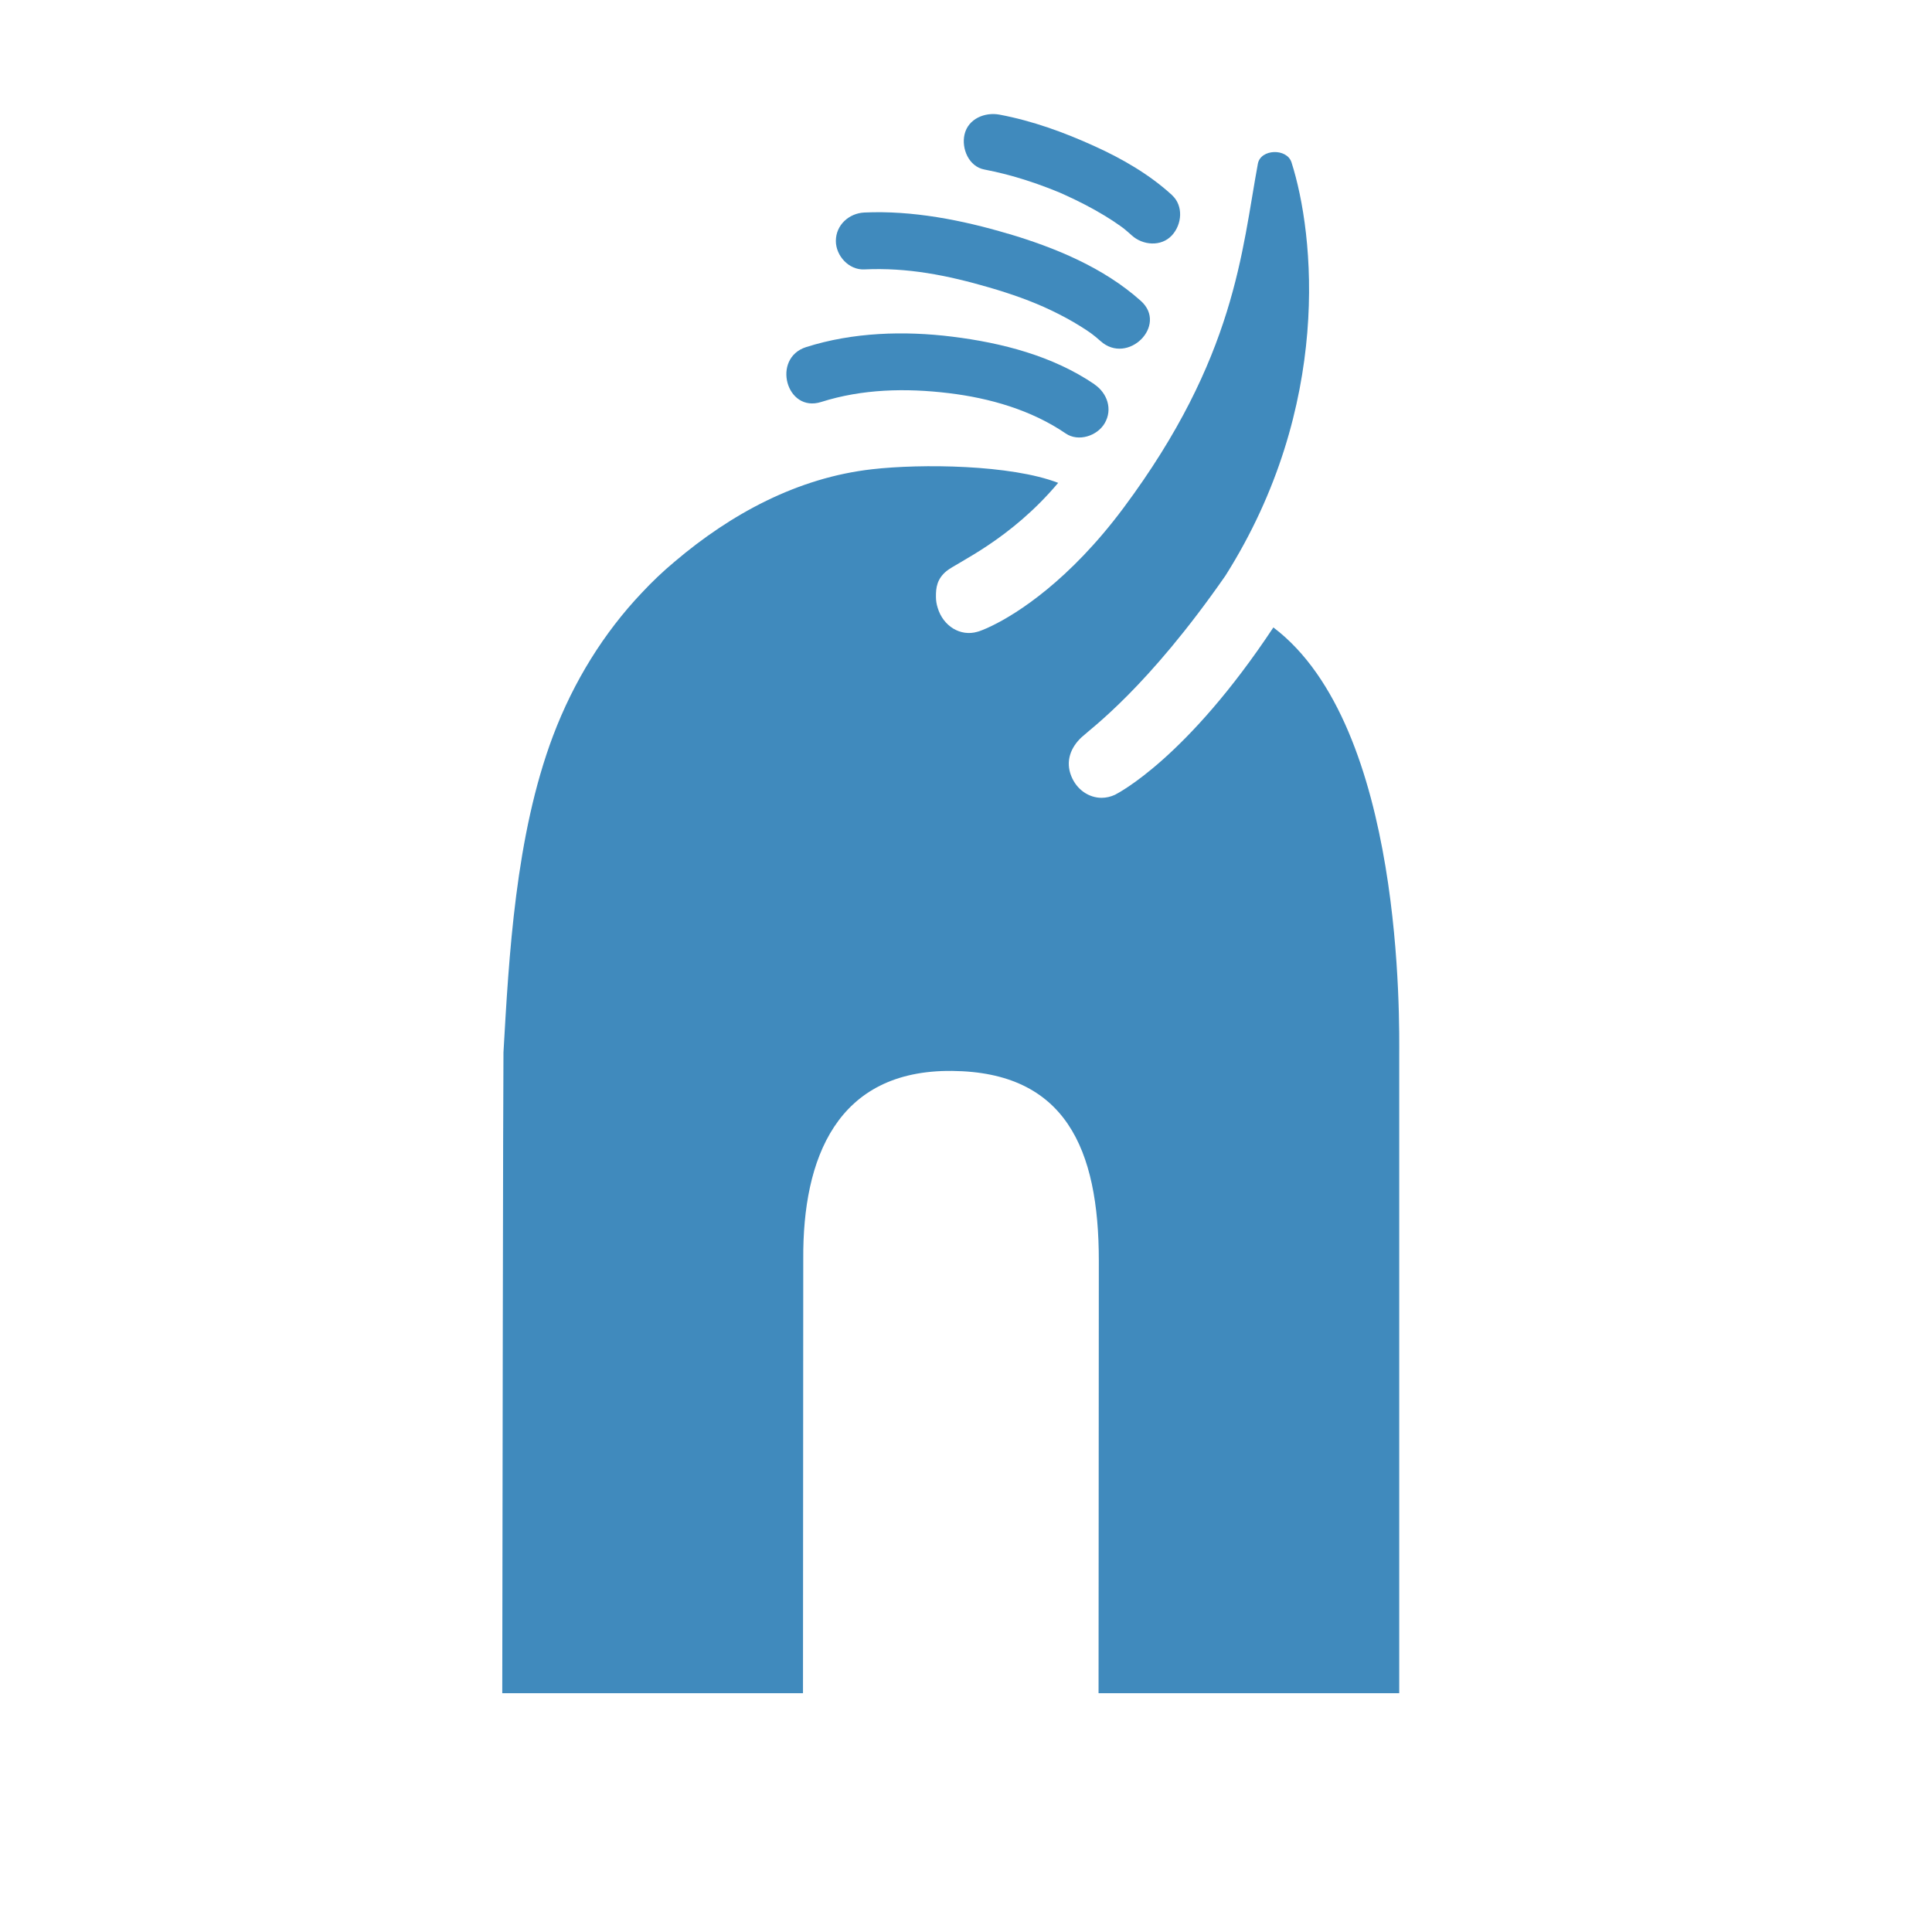 <svg viewBox="0 0 288 288" xmlns="http://www.w3.org/2000/svg" data-name="Layer 1" id="Layer_1">
  <defs>
    <style>
      .cls-1 {
        fill: #408abd;
      }
    </style>
  </defs>
  <path d="M119.7,252.4l.04-64.76c-.09-14.91,4.96-28.18,22.2-28,16.88.17,21.86,11.59,21.86,28.3l-.04,64.46h44.82v-94.93c0-4.95.79-49.17-18.76-63.94-12.91,19.49-23.13,24.69-23.6,24.94-.64.3-1.33.46-2,.46-1.9,0-3.7-1.2-4.52-3.22-.91-2.23-.09-4.3,1.53-5.81,1.47-1.37,9.8-7.34,21.44-24.08,15.98-25.28,13.29-50.89,9.85-61.62-.69-2.14-4.6-2.01-5.01.2-2.42,13.06-3.32,28.88-20.02,51.3-8.11,10.89-15.92,15.78-19.55,17.55-1.09.55-2.15.93-2.25.93-2.52.74-5.11-.84-5.92-3.6-.17-.55-.25-1.06-.25-1.61-.02-1.39.17-2.68,1.57-3.84,1.57-1.29,9.47-4.61,16.65-13.15-7.03-2.72-20.41-2.87-27.74-2.03-11.06,1.25-21.01,6.62-29.45,13.79-1.73,1.44-3.36,3-4.91,4.66-5.6,5.91-10.12,13.14-13.2,21.29-5.62,14.91-6.57,32.9-7.39,47.18-.05,1.56-.16,77.16-.18,95.53h44.82Z" class="cls-1"></path>
  <g>
    <path d="M163.16,57.29c-6.23-4.24-13.79-6.18-21.18-7.1-7.2-.9-14.85-.66-21.81,1.55-5.18,1.65-2.97,9.84,2.25,8.18,6.09-1.93,12.56-2.09,18.97-1.32,6.16.74,12.35,2.52,17.48,6.02,1.89,1.29,4.7.36,5.8-1.52,1.23-2.09.38-4.51-1.52-5.8Z" class="cls-1"></path>
    <path d="M150.23,34.83c-6.83-2.03-14.23-3.48-21.39-3.15-2.29.11-4.24,1.87-4.24,4.24,0,2.21,1.94,4.35,4.24,4.24,6.46-.3,12.34.87,18.61,2.69,3.2.93,6.36,2.03,9.26,3.42,1.48.71,2.93,1.48,4.32,2.35,1.43.89,2.03,1.34,3.03,2.23,4.06,3.63,10.08-2.35,6-6-5.56-4.97-12.75-7.93-19.83-10.03Z" class="cls-1"></path>
    <path d="M174.71,29.08c-3.38-3.09-7.42-5.42-11.57-7.3-4.53-2.06-9.24-3.77-14.14-4.69-2.17-.41-4.68.6-5.22,2.96-.48,2.09.63,4.78,2.96,5.22,2.11.4,4.18.94,6.23,1.6,1.11.36,2.21.74,3.3,1.16.52.2,1.04.41,1.56.62.04.02.09.04.14.06.3.13.59.26.89.4,1.98.9,3.93,1.9,5.79,3.03.83.5,1.64,1.03,2.42,1.59.17.12.33.25.5.37.01,0,.01,0,.02.02.38.32.75.63,1.11.96,1.64,1.5,4.4,1.74,6,0,1.5-1.63,1.75-4.4,0-6ZM157.76,28.61c-.1-.04-.09-.04,0,0h0ZM167.49,34.02c-.08-.06-.09-.07,0,0h0Z" class="cls-1"></path>
  </g>
</svg>